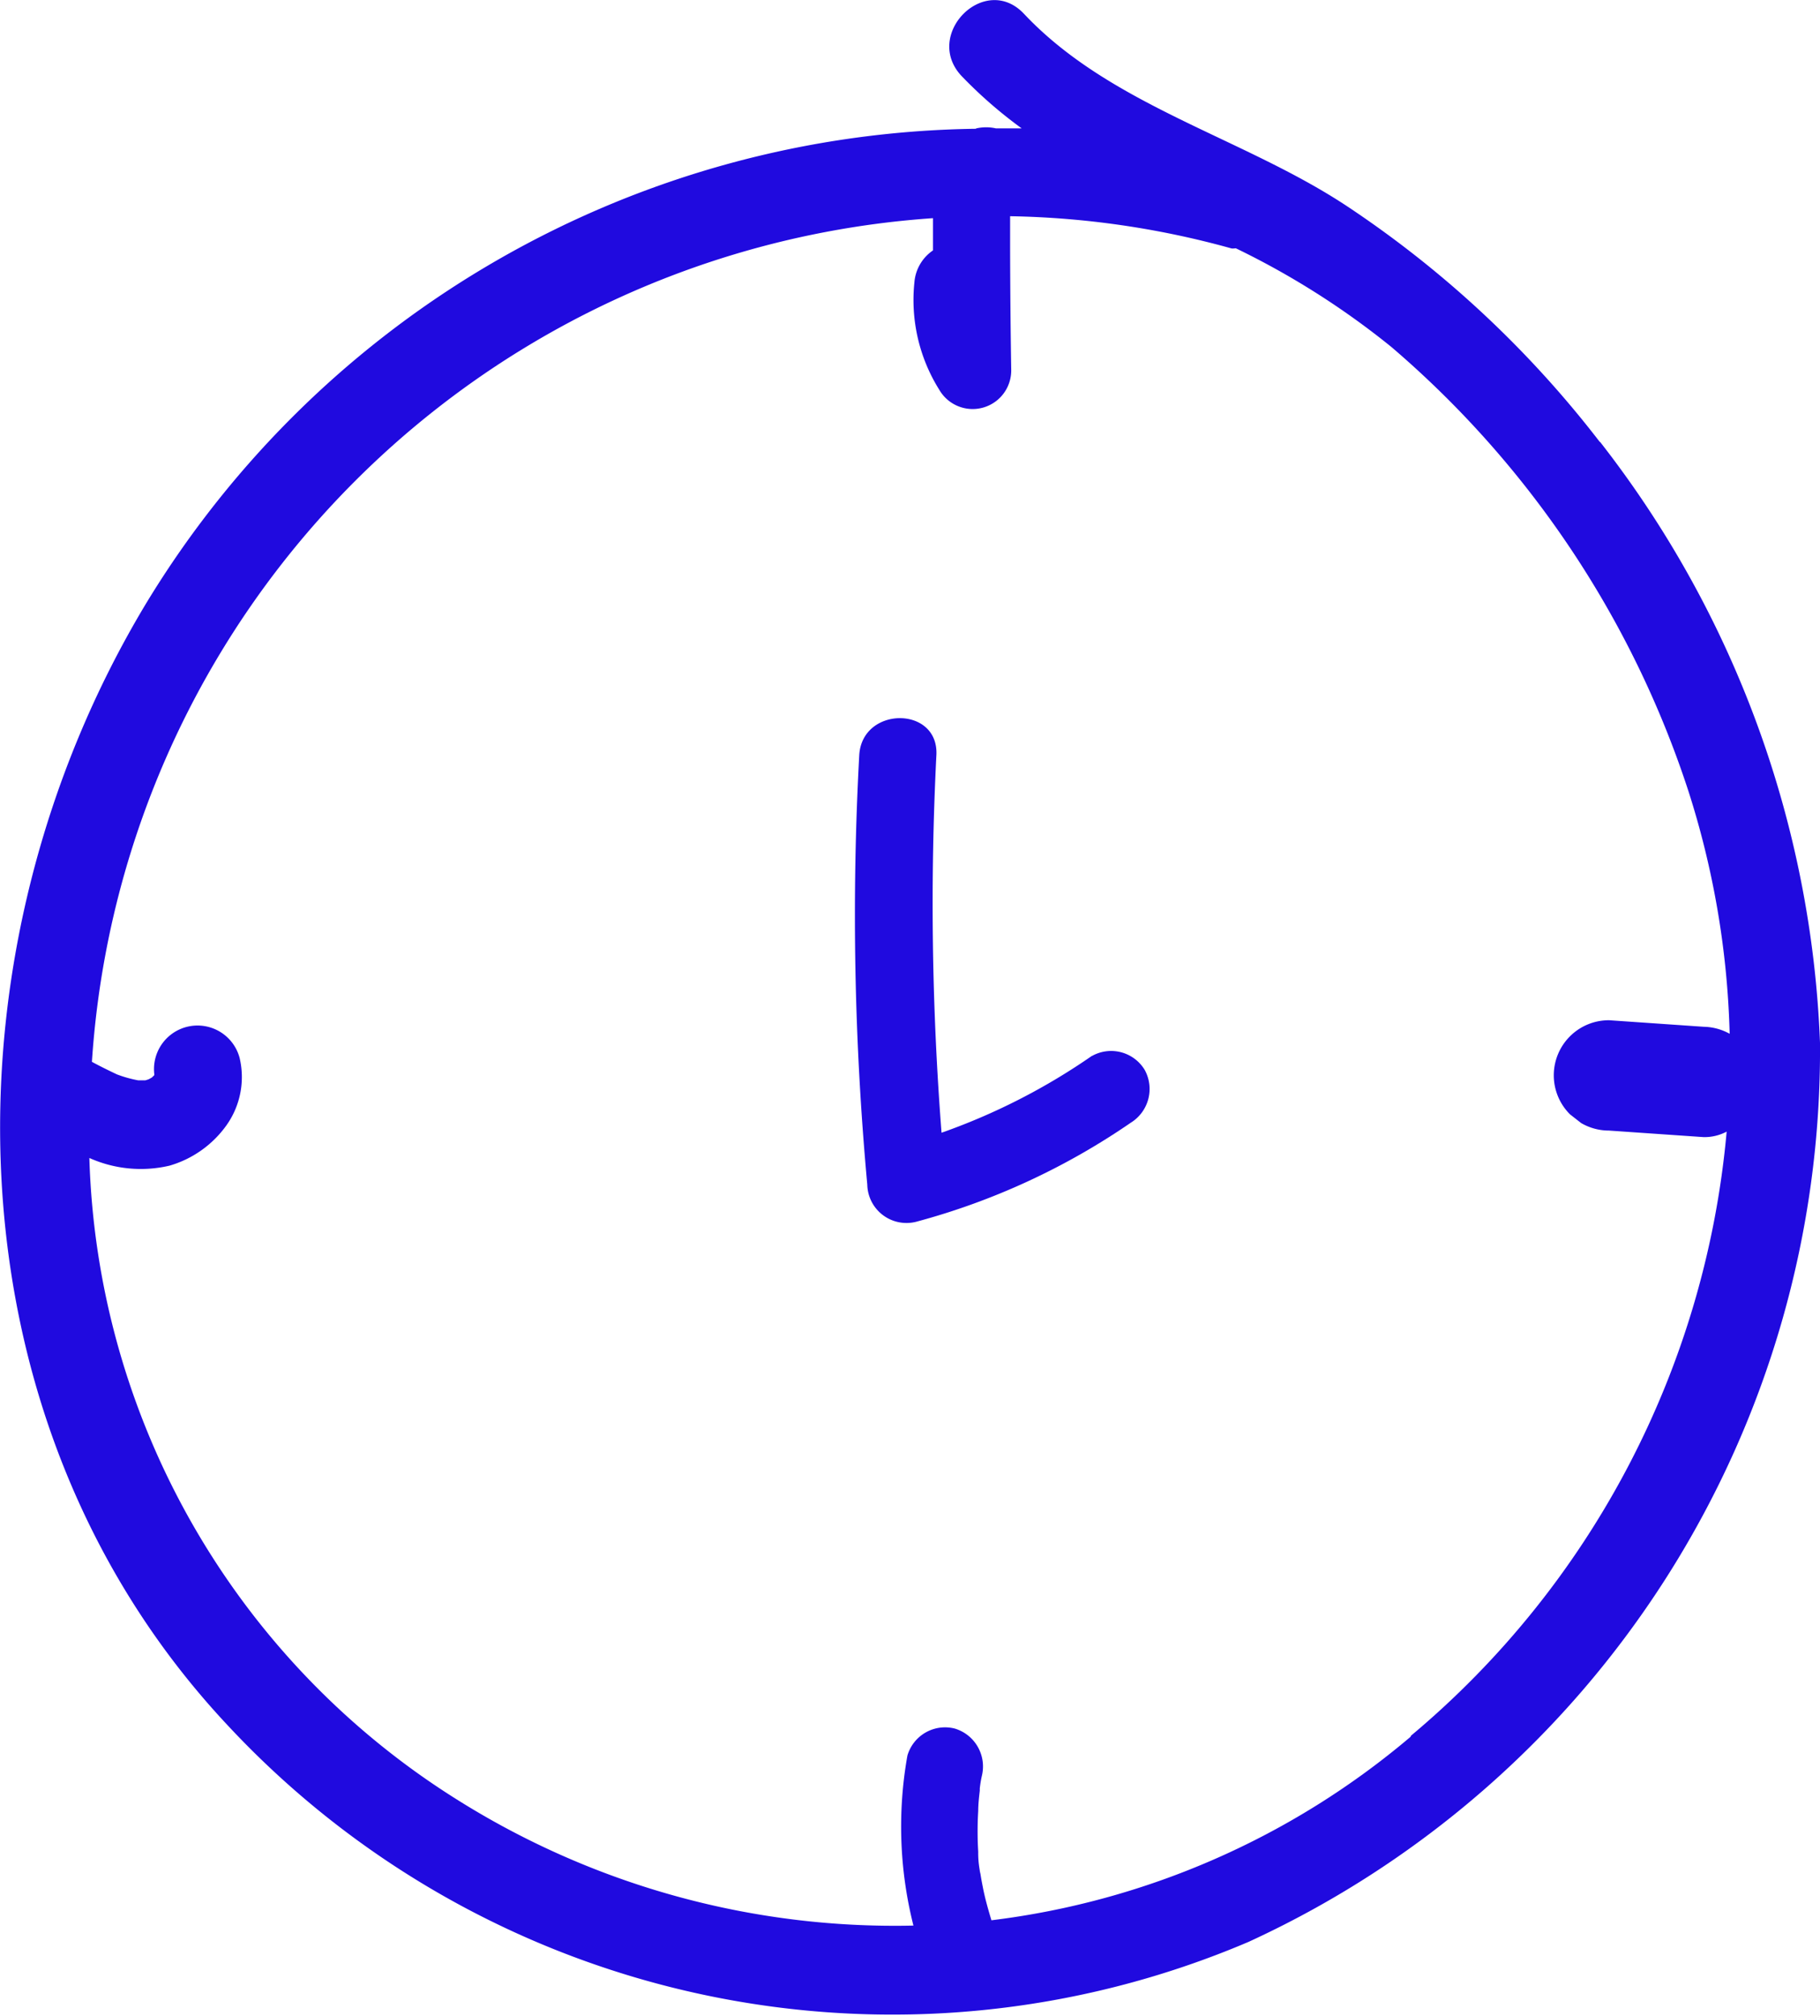 <?xml version="1.0" encoding="UTF-8"?>
<svg xmlns="http://www.w3.org/2000/svg" xmlns:xlink="http://www.w3.org/1999/xlink" id="Group_193" data-name="Group 193" width="27.841" height="30.824" viewBox="0 0 27.841 30.824">
  <defs>
    <clipPath id="clip-path">
      <rect id="Rectangle_138" data-name="Rectangle 138" width="27.841" height="30.824" fill="#200adf"></rect>
    </clipPath>
  </defs>
  <g id="Group_192" data-name="Group 192" clip-path="url(#clip-path)">
    <path id="Path_77" data-name="Path 77" d="M24.472,6.756a16.14,16.14,0,0,0-3.86-3.6C19.019,2.1,16.993,1.622,15.663.209c-.6-.634-1.548.321-.953.953a6.9,6.9,0,0,0,.919.8c-.131,0-.263,0-.394,0a.686.686,0,0,0-.3,0l-.01.006A15.081,15.081,0,0,0,2.239,9.219c-3.2,5.308-3.118,12.494,1.227,17.143A13.9,13.9,0,0,0,19.1,29.691a15,15,0,0,0,8.741-13.747,15.909,15.909,0,0,0-3.364-9.188m-2.9,19.8a12.211,12.211,0,0,1-6.411,2.805c-.051-.17-.1-.341-.133-.515q-.019-.094-.034-.189c-.006-.038-.048-.166-.006-.034a1.43,1.43,0,0,1-.029-.31,5.232,5.232,0,0,1,0-.623c0-.1.012-.208.024-.311l0-.035a1.816,1.816,0,0,1,.031-.188.605.605,0,0,0-.412-.726.6.6,0,0,0-.726.412,6.18,6.18,0,0,0,.092,2.6,12.584,12.584,0,0,1-7.032-1.958,11.992,11.992,0,0,1-5.574-9.779,1.924,1.924,0,0,0,1.228.117,1.626,1.626,0,0,0,.871-.619,1.273,1.273,0,0,0,.2-1.026.666.666,0,0,0-1.306.244l0,.013,0,0,0-.028c0,.011,0,.021,0,.033l-.035.034a.614.614,0,0,1-.054.03l-.048.015c-.036,0-.073,0-.109,0a1.908,1.908,0,0,1-.325-.091c-.129-.061-.257-.124-.383-.192a13.839,13.839,0,0,1,12.866-12.9c0,.164,0,.329,0,.493a.652.652,0,0,0-.284.487,2.585,2.585,0,0,0,.381,1.645.59.59,0,0,0,1.1-.3q-.015-.934-.017-1.867c0-.163,0-.326,0-.488a13.447,13.447,0,0,1,3.381.491c.026.007.047,0,.073,0a12.263,12.263,0,0,1,2.379,1.509,15.091,15.091,0,0,1,4.543,6.79,13.249,13.249,0,0,1,.631,3.711.846.846,0,0,0-.394-.107l-1.448-.1a.842.842,0,0,0-.6,1.439l.17.133a.846.846,0,0,0,.426.115l1.448.1a.723.723,0,0,0,.352-.084,13.625,13.625,0,0,1-4.828,9.236M2.353,16.467c0,.015,0,.029,0,.045l0-.029,0-.016" transform="translate(0 0.001)" fill="#200adf"></path>
    <path id="Path_78" data-name="Path 78" d="M15.261,14.934a9.666,9.666,0,0,1-2.3,1.175,45.158,45.158,0,0,1-.079-5.771c.042-.759-1.139-.756-1.18,0a45.041,45.041,0,0,0,.123,6.563.6.6,0,0,0,.746.57,10.654,10.654,0,0,0,3.286-1.516.606.606,0,0,0,.211-.808.6.6,0,0,0-.807-.211" transform="translate(1.442 1.211)" fill="#200adf"></path>
  </g>
</svg>

